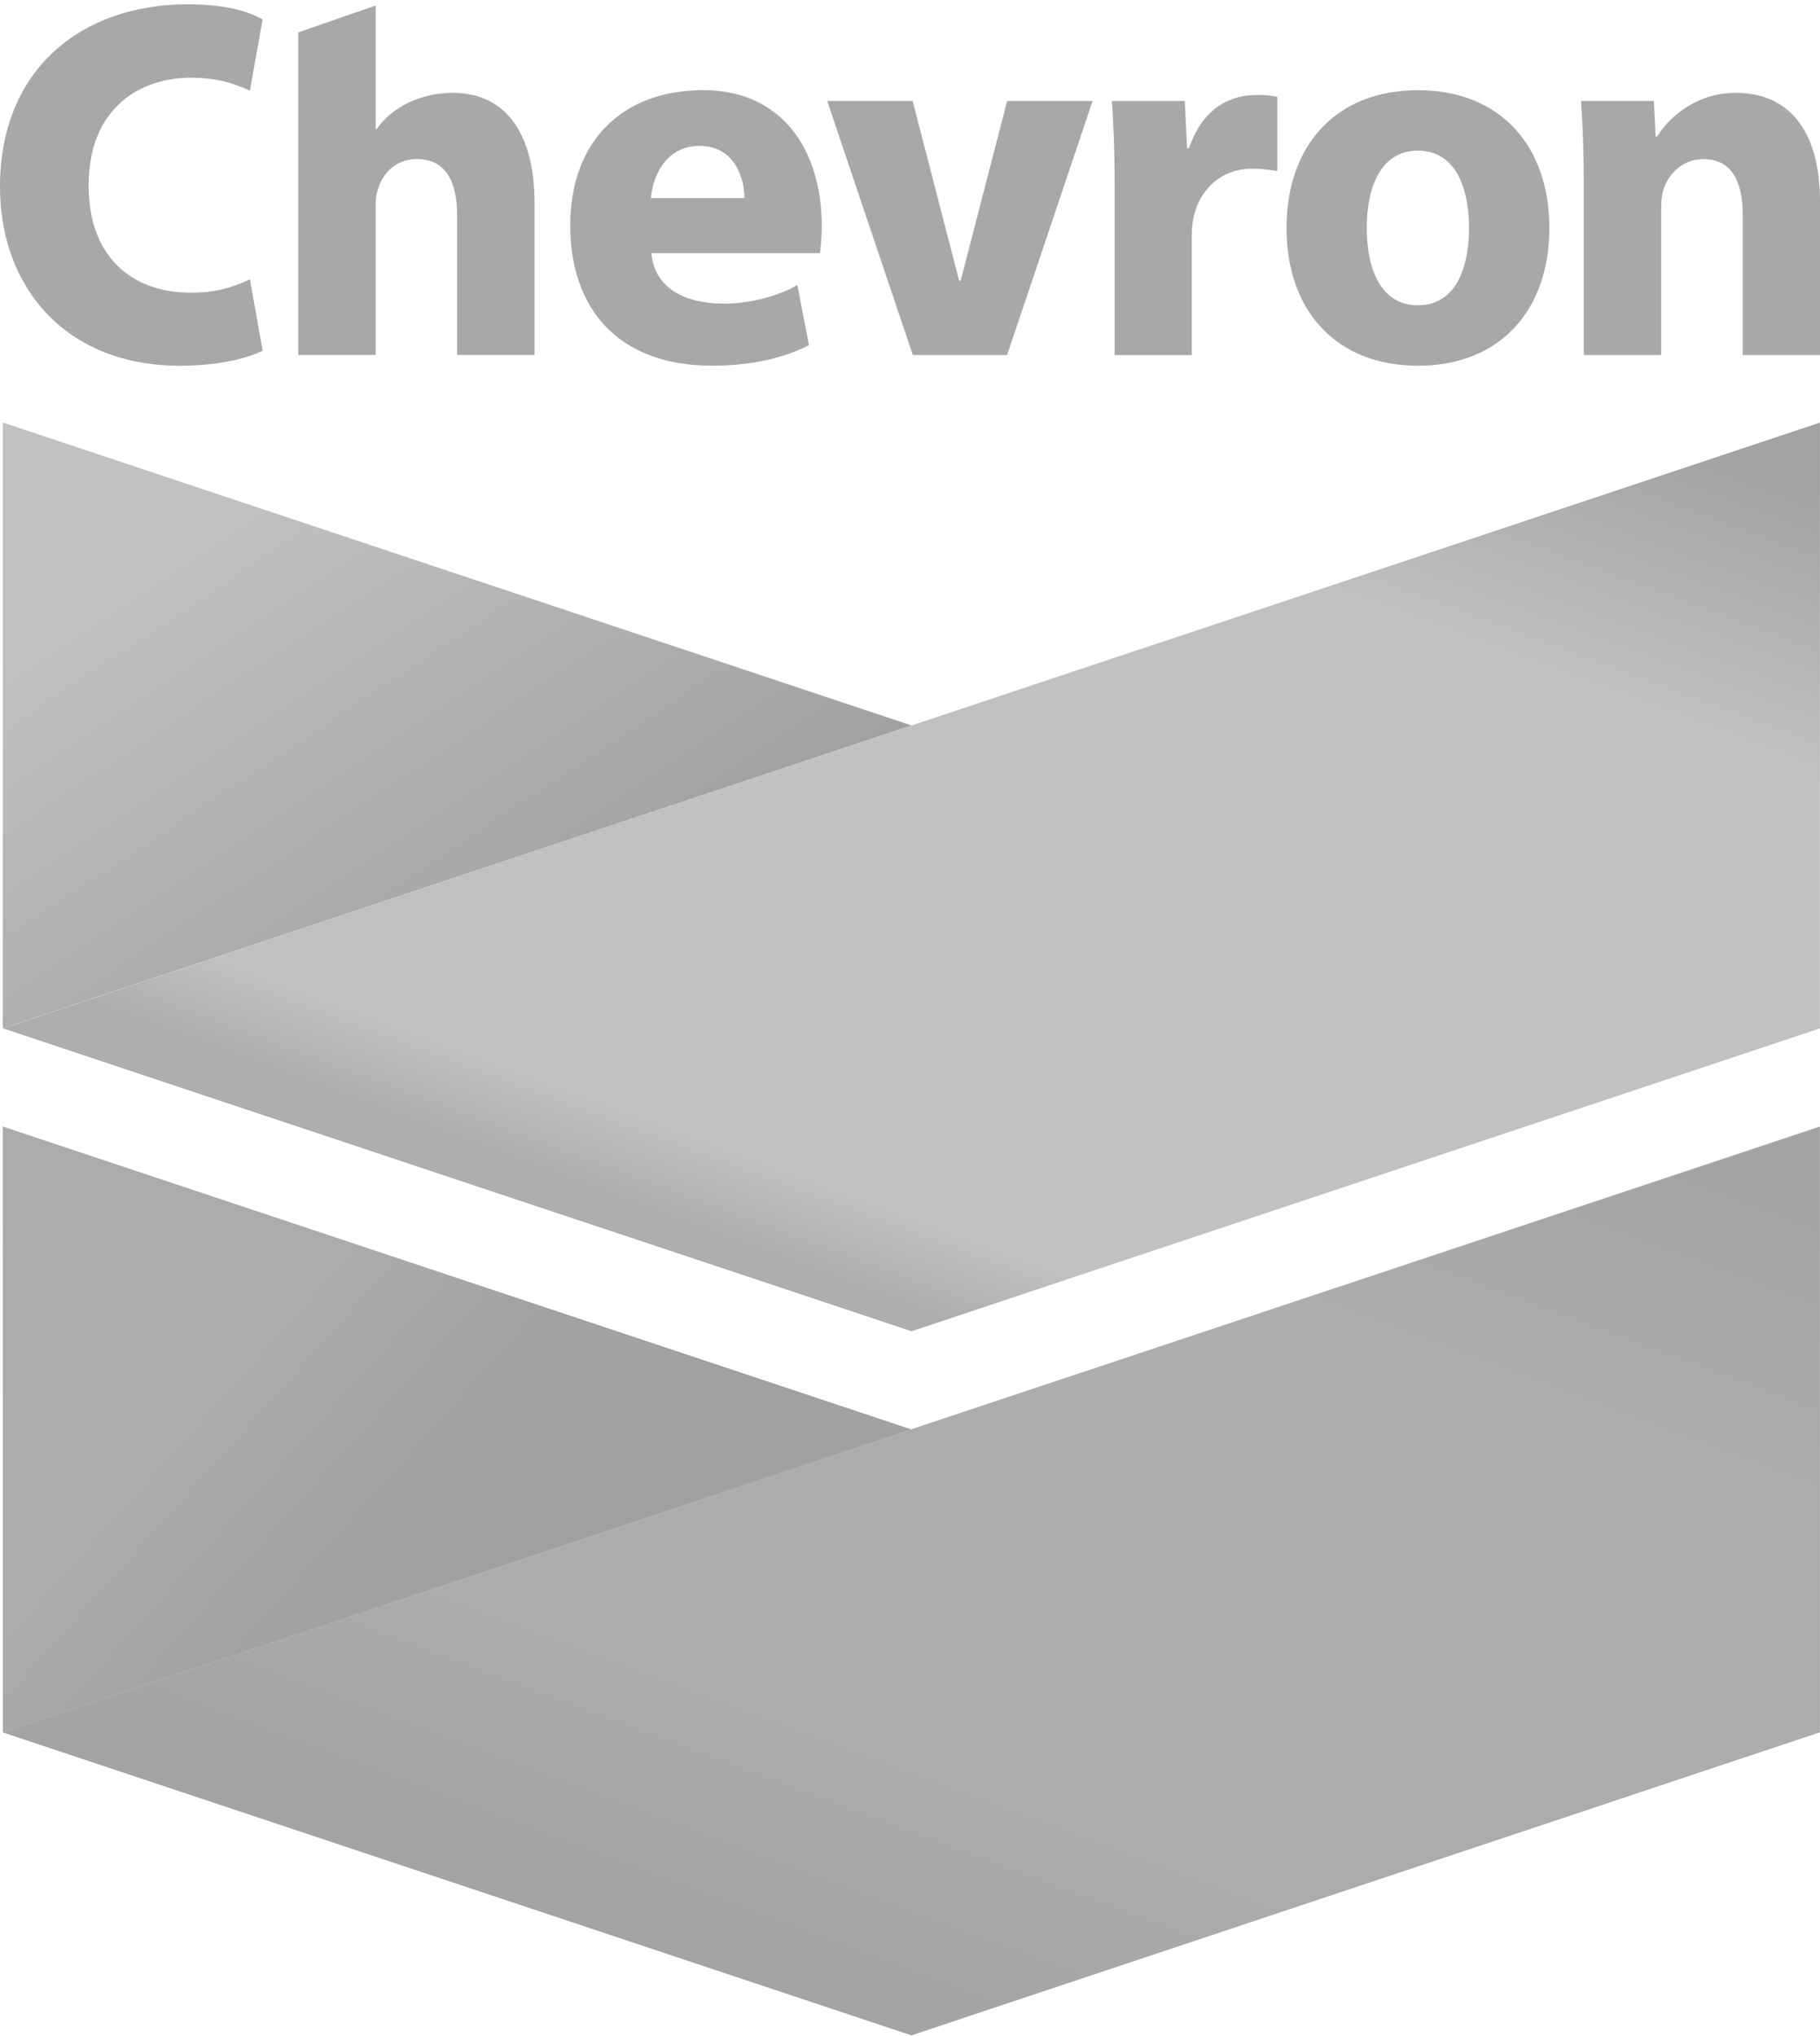 <?xml version="1.0" encoding="UTF-8"?>
<svg id="layer" xmlns="http://www.w3.org/2000/svg" xmlns:xlink="http://www.w3.org/1999/xlink" viewBox="0 0 352 393.63">
  <defs>
    <style>
      .cls-1 {
        fill: url(#linear-gradient-2);
      }

      .cls-2 {
        fill: url(#linear-gradient-4);
      }

      .cls-3 {
        fill: url(#linear-gradient-3);
      }

      .cls-4 {
        isolation: isolate;
      }

      .cls-5 {
        fill: #515151;
      }

      .cls-6 {
        fill: url(#linear-gradient);
      }

      .cls-7 {
        opacity: .5;
      }
    </style>
    <linearGradient id="linear-gradient" x1="-1136.62" y1="349.54" x2="-1137.65" y2="350.57" gradientTransform="translate(193229.38 39766.89) scale(169.91 -113.24)" gradientUnits="userSpaceOnUse">
      <stop offset="0" stop-color="#444"/>
      <stop offset=".55" stop-color="#848484"/>
      <stop offset=".9" stop-color="#848484"/>
    </linearGradient>
    <linearGradient id="linear-gradient-2" x1="-1140.27" y1="351.69" x2="-1139.23" y2="353.09" gradientTransform="translate(387493.59 59969.85) scale(339.72 -169.86)" gradientUnits="userSpaceOnUse">
      <stop offset="0" stop-color="#5c5c5c"/>
      <stop offset=".05" stop-color="#848484"/>
      <stop offset=".45" stop-color="#848484"/>
      <stop offset=".6" stop-color="#464646"/>
    </linearGradient>
    <linearGradient id="linear-gradient-3" x1="-1136.48" y1="349.47" x2="-1137.52" y2="350.09" gradientTransform="translate(193216.23 39911.52) scale(169.89 -113.28)" gradientUnits="userSpaceOnUse">
      <stop offset="0" stop-color="#444"/>
      <stop offset=".4" stop-color="#444"/>
      <stop offset=".6" stop-color="#595959"/>
    </linearGradient>
    <linearGradient id="linear-gradient-4" x1="-1140.27" y1="351.67" x2="-1139.23" y2="353.06" gradientTransform="translate(387518.65 60114.1) scale(339.74 -169.89)" gradientUnits="userSpaceOnUse">
      <stop offset="0" stop-color="#474747"/>
      <stop offset=".13" stop-color="#595959"/>
      <stop offset=".45" stop-color="#595959"/>
      <stop offset=".6" stop-color="#494949"/>
    </linearGradient>
  </defs>
  <g class="cls-7">
    <polygon class="cls-6" points=".53 198.84 .53 81.7 176.29 140.27 .53 198.84"/>
    <polygon class="cls-1" points=".58 198.85 176.29 257.41 351.99 198.85 351.99 81.71 176.29 140.27 .58 198.85"/>
    <polygon class="cls-3" points=".55 335 .53 217.82 176.27 276.39 .55 335"/>
    <polygon class="cls-2" points="351.99 217.82 176.24 276.37 .56 334.98 176.27 393.56 351.99 334.96 351.99 217.82"/>
    <g class="cls-4">
      <g>
        <path class="cls-5" d="M50.8,67.82c-2.66,1.3-8.04,2.9-16.02,2.9C12.68,70.72,0,55.52,0,36.13,0,13.05,16.16.83,36.24.83c7.79,0,11.9,1.49,14.55,2.9l-2.45,13.8c-2.95-1.31-6.08-2.5-11.49-2.5-9.57,0-19.71,5.69-19.71,20.84,0,13.55,8.09,20.72,19.79,20.72,4.64,0,7.78-.91,11.41-2.58l2.46,13.8Z"/>
        <path class="cls-5" d="M87.49,17.95c-5.95,0-11.71,2.7-14.65,7.03h-.18V1.07l-14.97,5.18v62.38h14.97v-29.14c0-4.21,2.74-8.73,7.98-8.73,5.61,0,7.77,4.42,7.77,10.84v27.03h14.99v-29.1c0-14.85-6.37-21.59-15.92-21.59Z"/>
        <path class="cls-5" d="M125.99,48.96c.55,6.32,5.79,9.68,13.89,9.75,4.88.04,10.55-1.38,14.33-3.61l2.26,11.65c-5.69,2.86-12.19,3.96-18.8,3.96-17.82,0-27.38-10.72-27.38-27.14s10.27-26.14,25.67-26.14,22.98,11.68,22.98,26.32c0,1.54-.19,4.05-.36,5.2h-32.58M143.98,38.3c0-3.67-1.79-10.09-8.72-10.09-6.08,0-8.94,5.23-9.37,10.09h18.09Z"/>
        <polygon class="cls-5" points="176.54 68.64 159.99 19.52 176.51 19.52 185.5 54.27 185.8 54.27 194.79 19.52 211.32 19.52 194.78 68.64 176.54 68.64"/>
        <path class="cls-5" d="M215.57,35.68c0-7.23-.23-11.94-.53-16.15h14.11l.43,9.13h.38c2.47-7.23,7.21-9.97,12.08-10.25,2.32-.13,3.57.03,5,.31v14.36c-1.37-.27-4.1-.59-6.01-.41-5.76.53-9.25,4.72-10.23,9.55-.2,1-.3,2.11-.3,3.41v23.02h-14.92v-32.96h0Z"/>
        <path class="cls-5" d="M299.65,44.08c0,16.1-9.7,26.64-25.41,26.64s-25.42-10.54-25.42-26.64,9.71-26.64,25.42-26.64,25.41,10.54,25.41,26.64M284.12,44.08c0-7.99-2.75-14.95-9.89-14.95s-9.89,6.96-9.89,14.95,2.73,14.95,9.89,14.95,9.89-6.95,9.89-14.95Z"/>
        <path class="cls-5" d="M306.31,35.18c0-6.13-.22-11.36-.54-15.66h14.11l.32,6.87h.3c1.95-3.2,7.12-8.44,15.19-8.44,9.87,0,16.32,6.74,16.32,21.2v29.49h-14.96v-27.23c0-6.32-2.17-10.64-7.58-10.64-4.15,0-6.73,2.92-7.69,5.72-.35,1.02-.5,2.42-.5,3.82v28.33h-14.97v-33.46h0Z"/>
      </g>
    </g>
  </g>
</svg>